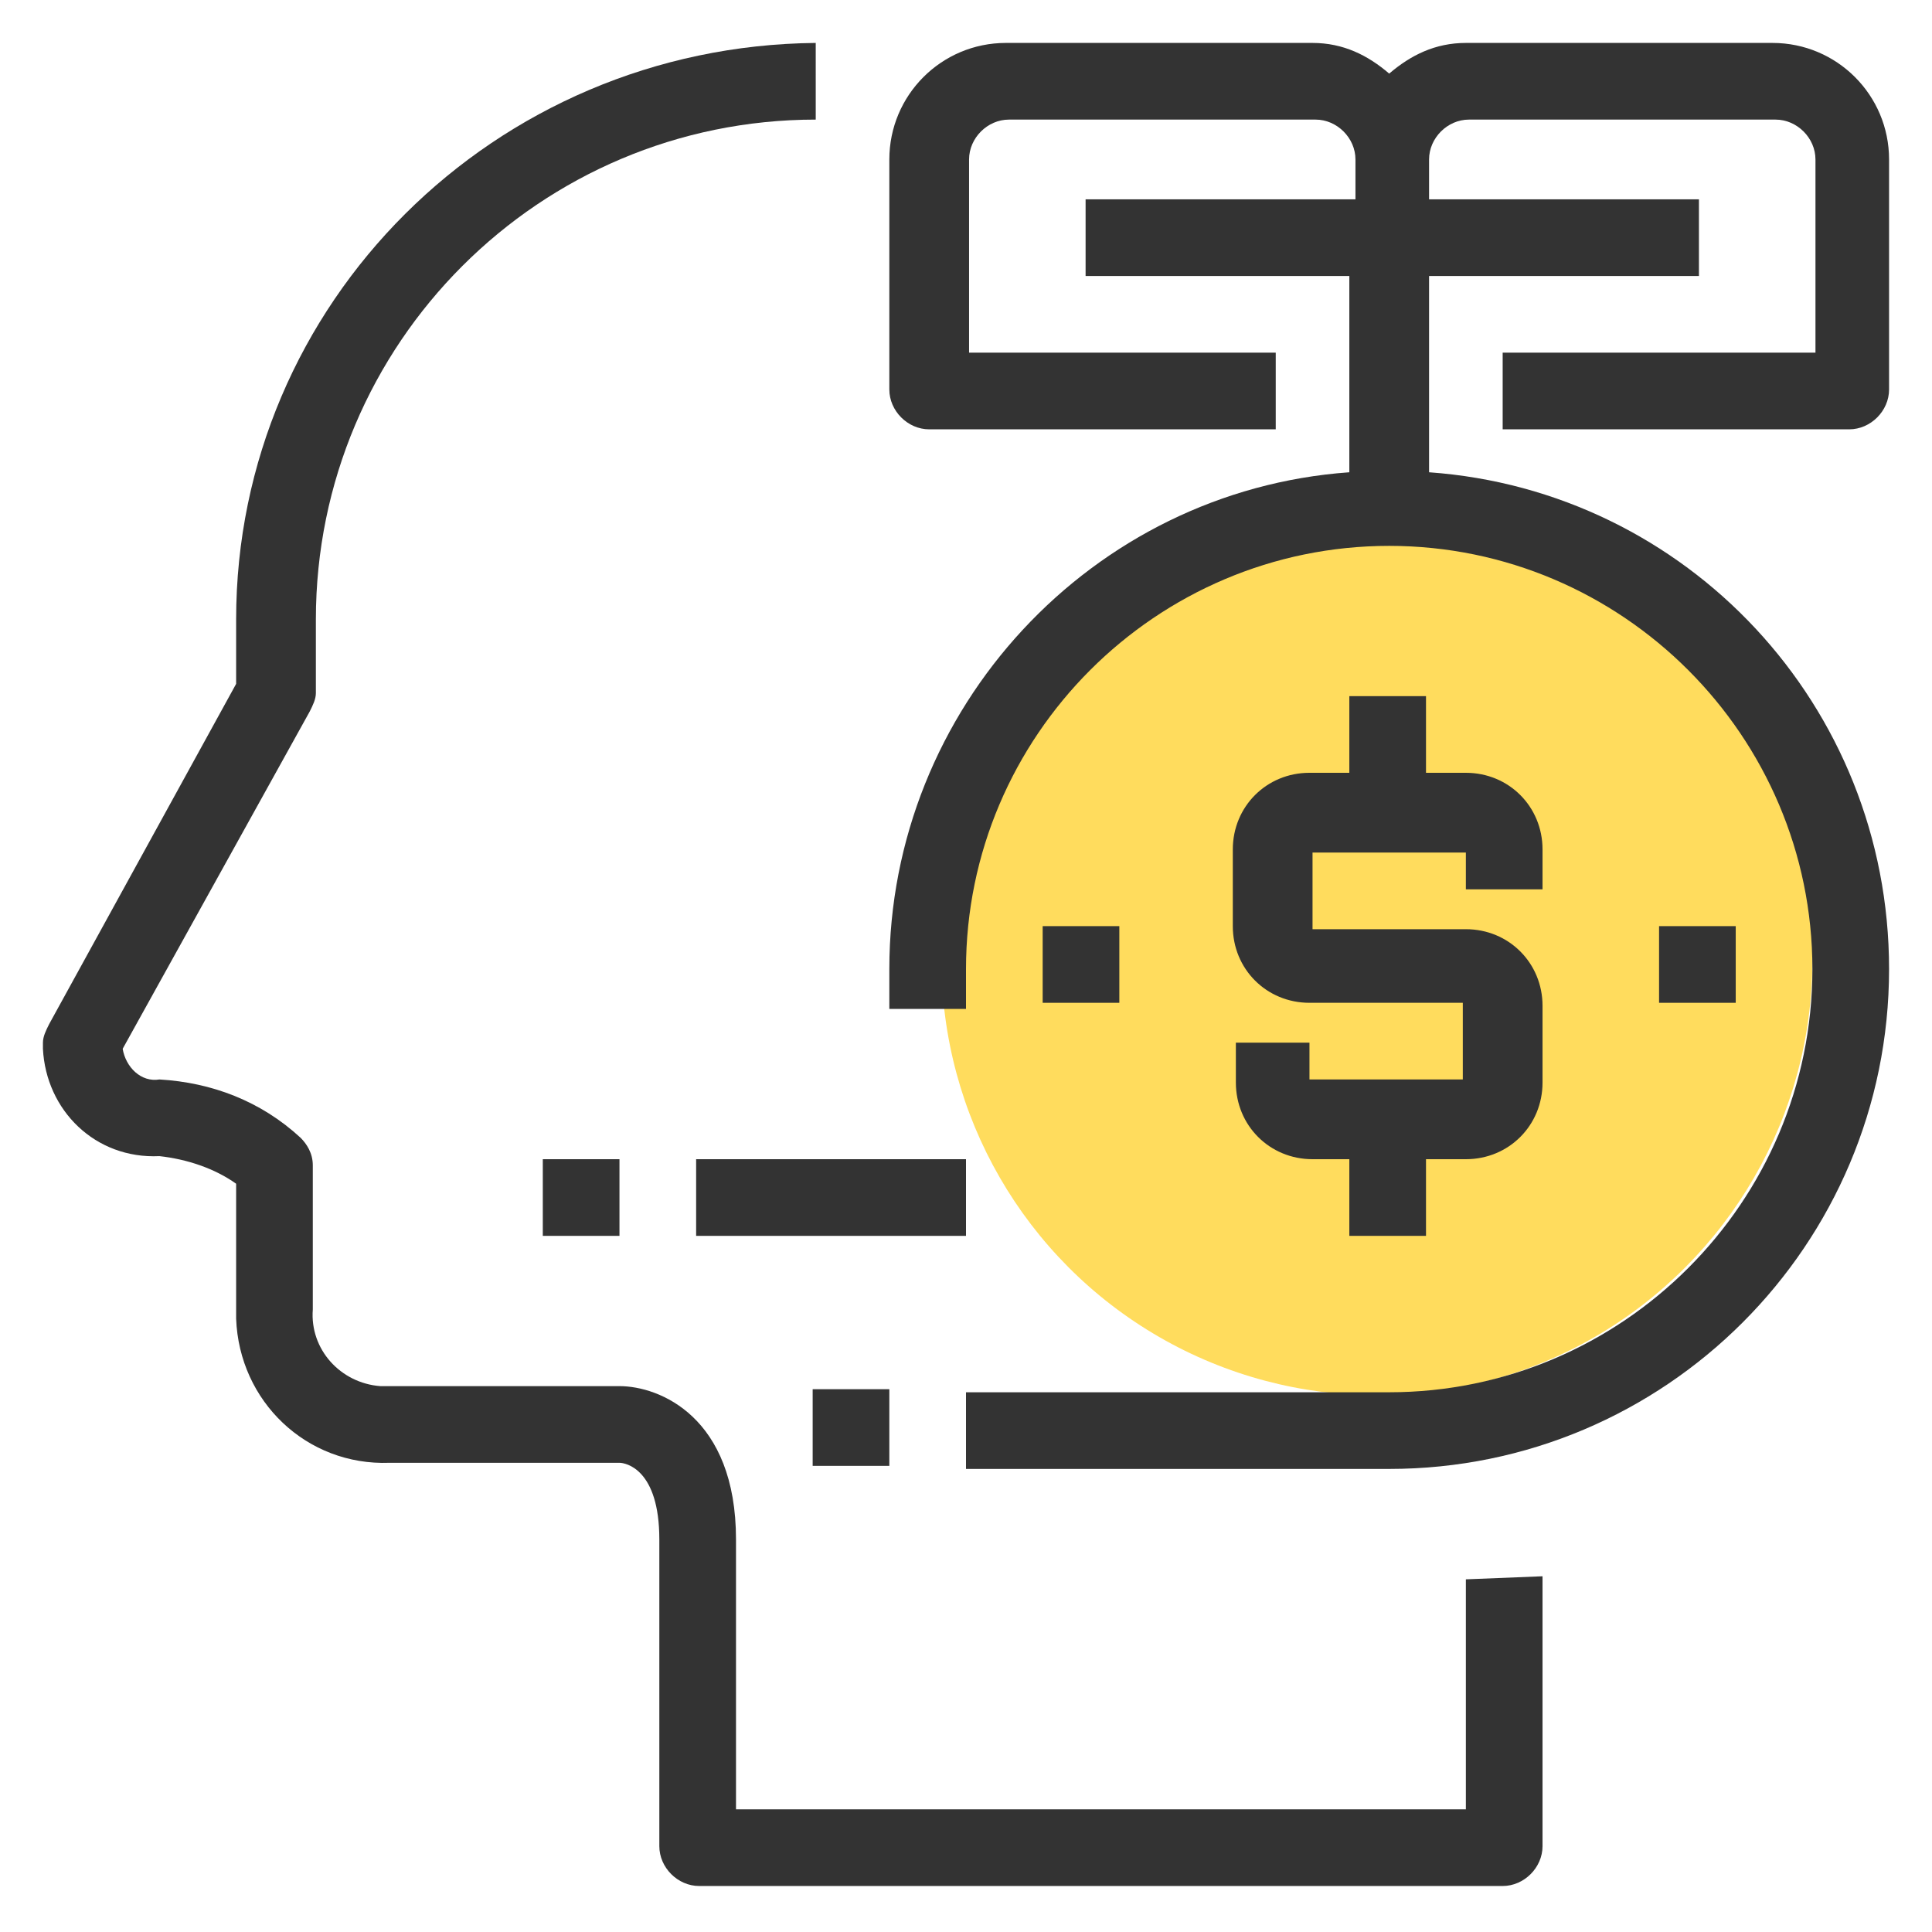 <?xml version="1.0" encoding="utf-8"?>
<!-- Generator: Adobe Illustrator 22.0.0, SVG Export Plug-In . SVG Version: 6.00 Build 0)  -->
<svg version="1.1" id="Layer_1" xmlns="http://www.w3.org/2000/svg" xmlns:xlink="http://www.w3.org/1999/xlink" x="0px" y="0px"
	 viewBox="0 0 63 63" style="enable-background:new 0 0 63 63;" xml:space="preserve">
<style type="text/css">
	.st0{fill:#008C44;}
	.st1{fill:#FFDC5D;}
	.st2{fill:#333333;}
</style>
<g>
	<circle class="st1" cx="44.9" cy="31.3" r="14.2"/>
	<g>
		<path class="st2" d="M47.8,51.5v7.5H24v-8.8c0-4-2.5-5-3.8-5h-7.5c-0.1,0-0.2,0-0.3,0c-1.3-0.1-2.3-1.2-2.2-2.5v-4.7
			c0-0.4-0.2-0.7-0.4-0.9c-1.3-1.2-2.9-1.8-4.6-1.9c0,0,0,0,0,0c-0.6,0.1-1.1-0.4-1.2-1l6.1-11c0.1-0.2,0.2-0.4,0.2-0.6v-2.4
			c0-9,7.3-16.3,16.3-16.3V1.4C16.1,1.5,7.7,9.9,7.7,20.2v2.1L1.6,33.4c-0.1,0.2-0.2,0.4-0.2,0.6c0,0.1,0,0.1,0,0.2
			c0.1,2,1.7,3.6,3.8,3.5c0.9,0.1,1.8,0.4,2.5,0.9v4.1c0,0.1,0,0.2,0,0.3c0.1,2.7,2.3,4.8,5,4.7h7.5c0.2,0,1.3,0.2,1.3,2.5v10
			c0,0.7,0.6,1.3,1.3,1.3H49c0.7,0,1.3-0.6,1.3-1.3v-8.8L47.8,51.5L47.8,51.5z"/>
		<path class="st2" d="M49,11.5V14h11.3c0.7,0,1.3-0.6,1.3-1.3V5.2c0-2.1-1.7-3.8-3.8-3.8h-10c-1,0-1.8,0.4-2.5,1
			c-0.7-0.6-1.5-1-2.5-1h-10c-2.1,0-3.8,1.7-3.8,3.8v7.5c0,0.7,0.6,1.3,1.3,1.3h11.3v-2.5h-10V5.2c0-0.7,0.6-1.3,1.3-1.3h10
			c0.7,0,1.3,0.6,1.3,1.3v1.3h-8.8V9H44v1.3v5.1c-8.4,0.6-15,7.7-15,16.2v1.3h2.5v-1.3c0-7.6,6.2-13.8,13.8-13.8
			c7.6,0,13.8,6.2,13.8,13.8c0,7.6-6.2,13.8-13.8,13.8H31.5v2.5h13.8c9,0,16.3-7.3,16.3-16.3c0-8.6-6.6-15.6-15-16.2v-5.1h0V9h8.8
			V6.5h-8.8V5.2c0-0.7,0.6-1.3,1.3-1.3h10c0.7,0,1.3,0.6,1.3,1.3v6.3H49z"/>
		<path class="st2" d="M40.3,34v1.3c0,1.4,1.1,2.5,2.5,2.5H44v2.5h2.5v-2.5h1.3c1.4,0,2.5-1.1,2.5-2.5v-2.5c0-1.4-1.1-2.5-2.5-2.5
			h-5v-2.5h5V29h2.5v-1.3c0-1.4-1.1-2.5-2.5-2.5h-1.3v-2.5H44v2.5h-1.3c-1.4,0-2.5,1.1-2.5,2.5v2.5c0,1.4,1.1,2.5,2.5,2.5h5v2.5h-5
			V34H40.3z"/>
		<rect x="34" y="30.2" class="st2" width="2.5" height="2.5"/>
		<rect x="54.1" y="30.2" class="st2" width="2.5" height="2.5"/>
		<rect x="26.5" y="45.3" class="st2" width="2.5" height="2.5"/>
		<rect x="17.7" y="37.8" class="st2" width="2.5" height="2.5"/>
		<rect x="22.7" y="37.8" class="st2" width="8.8" height="2.5"/>
	</g>
</g>
</svg>
